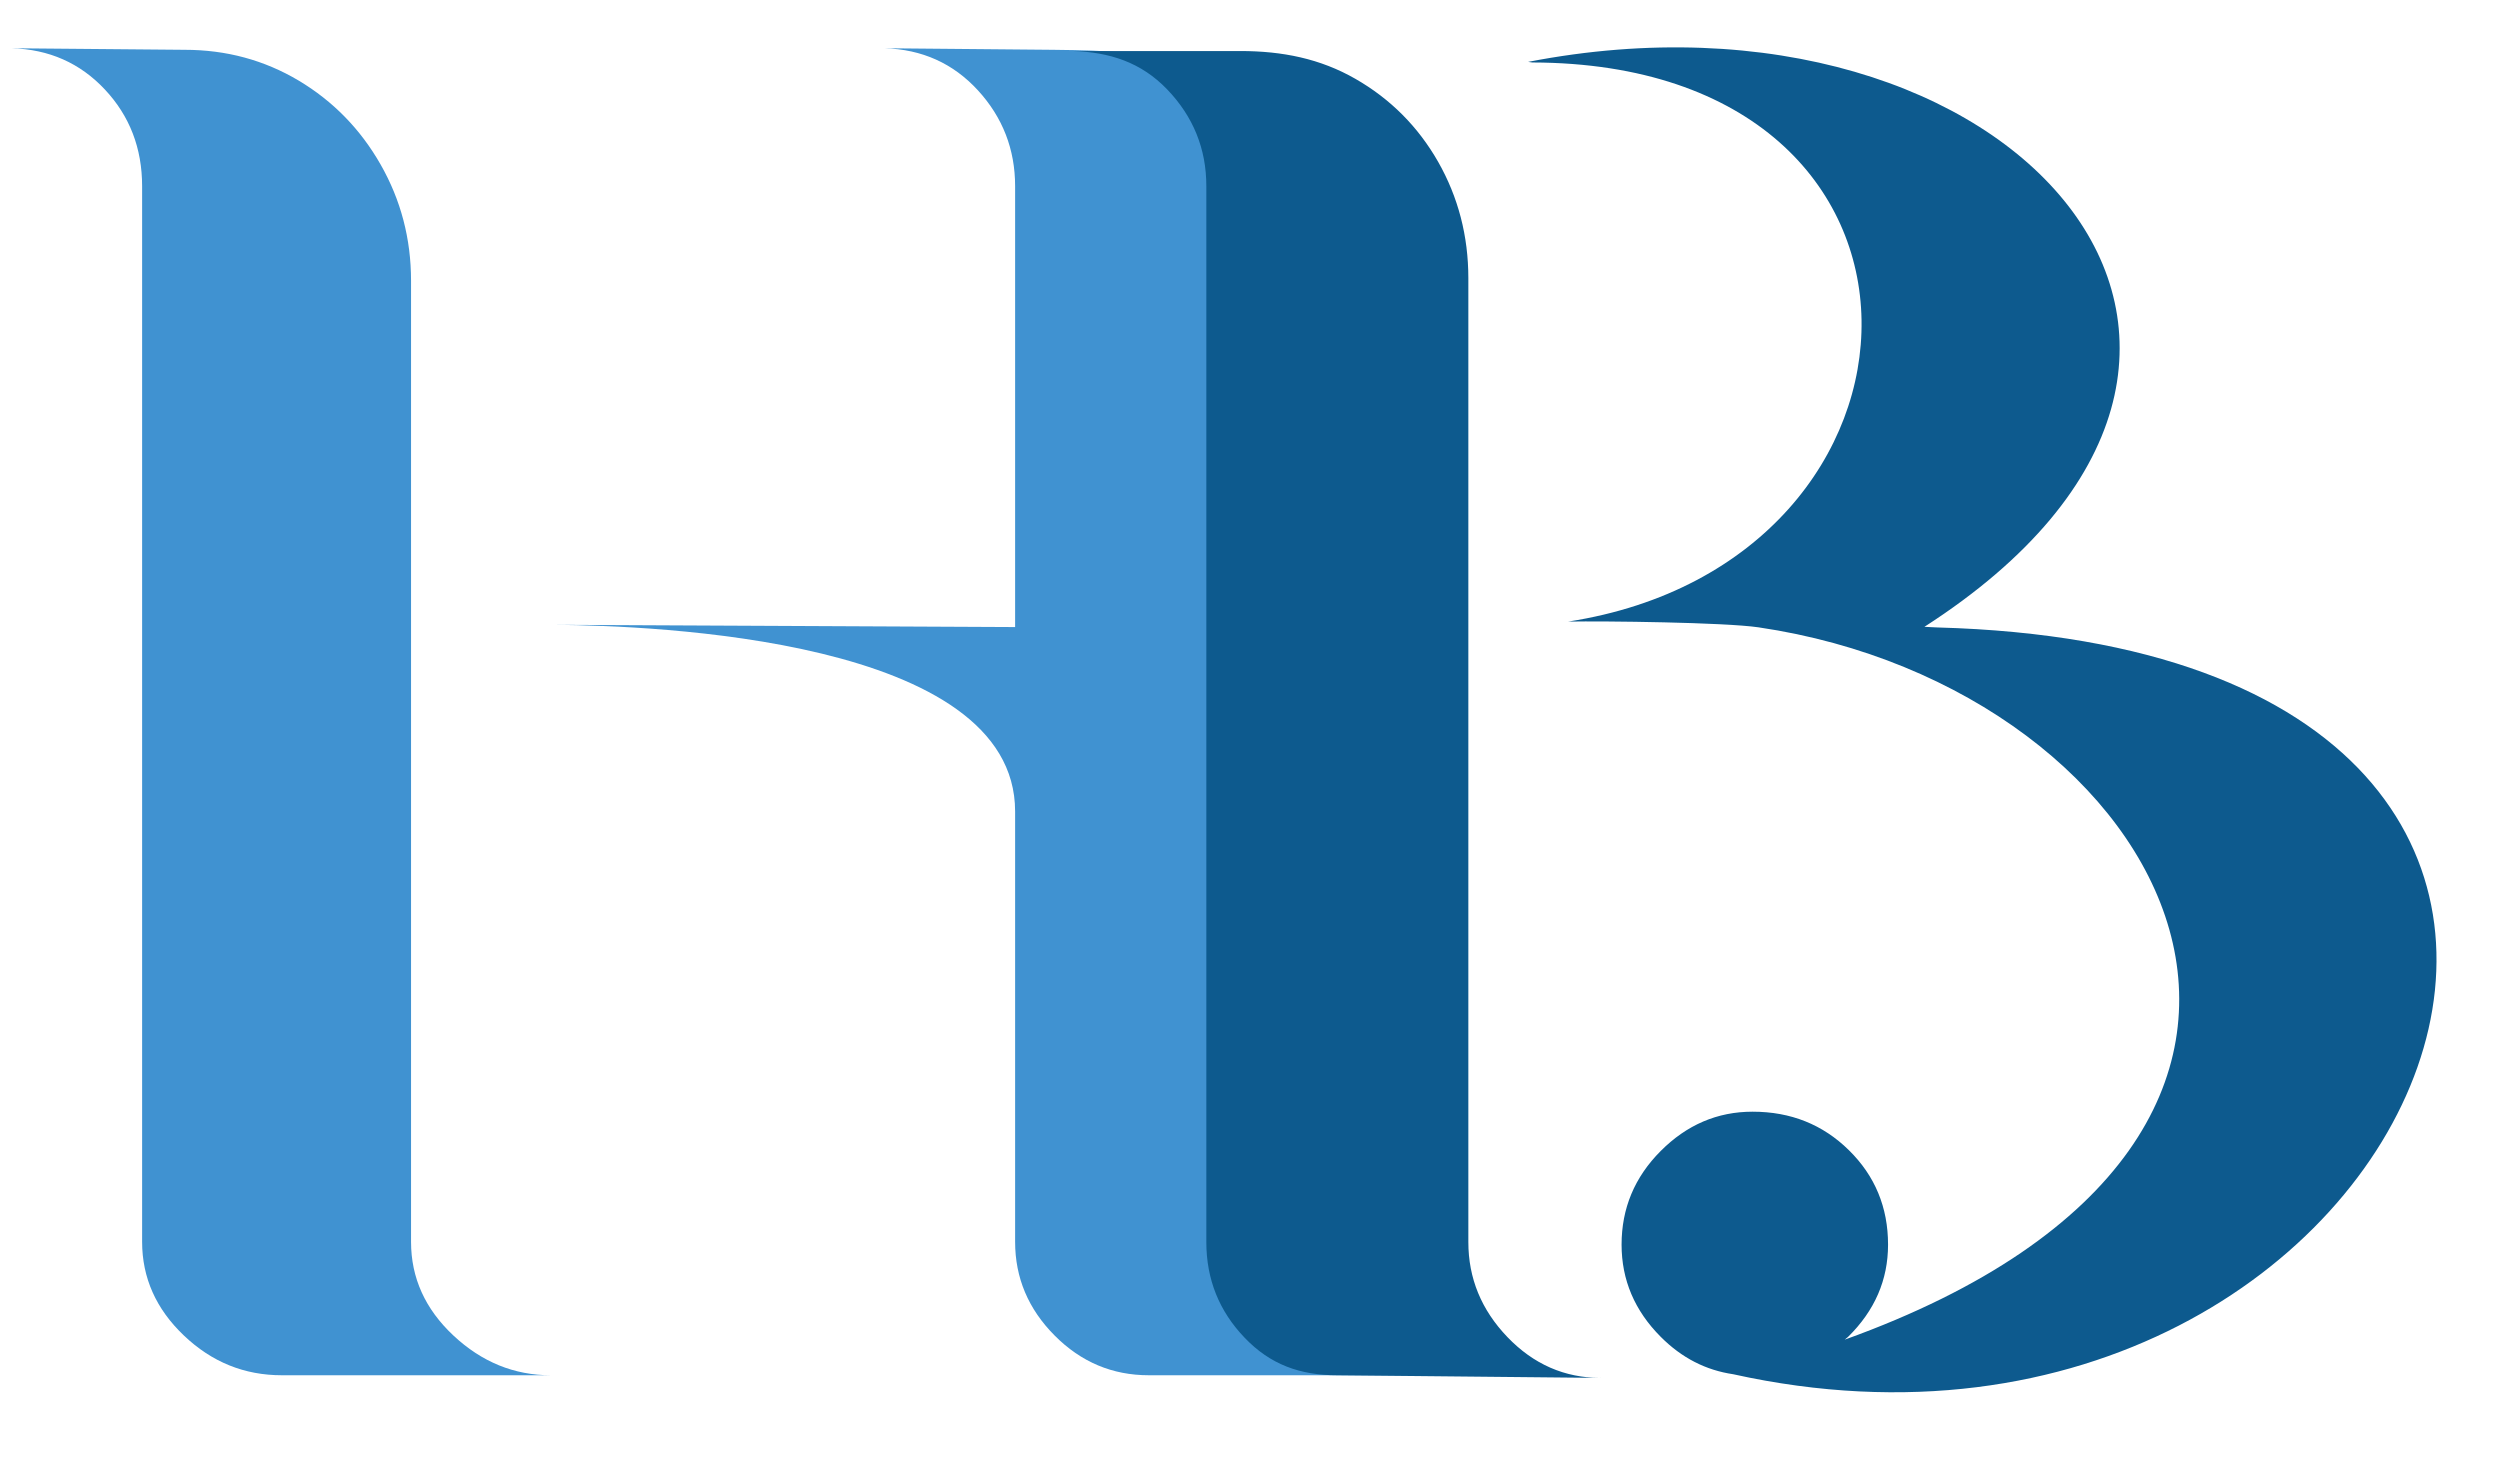 <?xml version="1.0" encoding="UTF-8"?> <svg xmlns="http://www.w3.org/2000/svg" viewBox="1791 2360.11 387 225.78" width="387" height="225.78"><path fill="rgb(64, 146, 209)" stroke="none" fill-opacity="1" stroke-width="1" stroke-opacity="1" color="rgb(51, 51, 51)" display="none" font-size-adjust="none" class="st2" id="tSvg157df465a59" title="Path 1" d="M 1861.19 2566.85 C 1865.58 2570.96 1870.61 2573 1876.25 2573 C 1862.377 2573 1848.503 2573 1834.63 2573 C 1828.83 2573 1823.78 2570.96 1819.47 2566.85 C 1815.16 2562.75 1813 2557.91 1813 2552.34 C 1813 2497.873 1813 2443.407 1813 2388.94 C 1813 2383.06 1811.08 2378.07 1807.24 2373.97 C 1803.4 2369.87 1798.59 2367.74 1792.78 2367.58 C 1801.717 2367.66 1810.653 2367.74 1819.59 2367.82 C 1826.02 2367.82 1831.9 2369.41 1837.23 2372.58 C 1842.55 2375.76 1846.79 2380.09 1849.92 2385.58 C 1853.05 2391.07 1854.63 2397.07 1854.63 2403.57 C 1854.63 2453.163 1854.63 2502.757 1854.63 2552.35C 1854.63 2557.92 1856.82 2562.76 1861.19 2566.85Z M 2019 2573 C 2002.28 2573 1985.56 2573 1968.84 2573 C 1963.2 2573 1958.34 2570.96 1954.26 2566.85 C 1950.18 2562.75 1948.14 2557.91 1948.14 2552.34 C 1948.14 2530.133 1948.14 2507.927 1948.14 2485.72 C 1948.14 2458.93 1891.95 2456.97 1876.98 2456.83 C 1900.7 2456.947 1924.42 2457.063 1948.14 2457.18 C 1948.14 2434.433 1948.14 2411.687 1948.14 2388.94 C 1948.14 2383.22 1946.21 2378.27 1942.38 2374.09 C 1938.54 2369.91 1933.73 2367.75 1927.92 2367.58 C 1936.623 2367.66 1945.327 2367.74 1954.03 2367.82 C 1972.99 2368 1966.88 2369.41 1972.37 2372.58 C 1977.86 2375.76 1982.17 2380.09 1985.3 2385.58 C 1988.43 2391.07 1990.01 2397.07 1990.01 2403.57 C 1990.01 2453.163 1990.01 2502.757 1990.01 2552.35 C 1990.01 2557.92 1992.04 2562.76 1996.12 2566.86C 2000.21 2570.96 2013.21 2573.01 2019 2573Z"></path><path fill="rgb(13, 90, 142)" stroke="none" fill-opacity="1" stroke-width="1" stroke-opacity="1" color="rgb(51, 51, 51)" display="none" font-size-adjust="none" class="st3" id="tSvg16ea4ef3de2" title="Path 2" d="M 2024.35 2567.09 C 2028.39 2571.3 2033.21 2573.41 2038.8 2573.41 C 2025.2 2573.273 2011.6 2573.137 1998 2573 C 1992.25 2573 1987.65 2571.35 1983.69 2567.21 C 1979.72 2563.08 1977.74 2558.14 1977.74 2552.37 C 1977.74 2497.883 1977.74 2443.397 1977.74 2388.91 C 1977.74 2383.15 1975.72 2378.16 1971.68 2373.95 C 1967.63 2369.74 1962.75 2368.17 1957 2368.01 C 1965.667 2368.01 1974.333 2368.01 1983 2368.01 C 1989.52 2368.01 1995.37 2369.19 2000.81 2372.31 C 2006.25 2375.43 2010.52 2379.72 2013.63 2385.17 C 2016.73 2390.63 2018.3 2396.63 2018.3 2403.18 C 2018.3 2452.913 2018.3 2502.647 2018.3 2552.38C 2018.3 2557.98 2020.31 2562.88 2024.35 2567.09Z M 2059.29 2572.84 C 2055.1 2572.22 2051.35 2570.34 2048.08 2567.05 C 2044.04 2563 2042.02 2558.24 2042.02 2552.78 C 2042.02 2547.16 2044.03 2542.34 2048.08 2538.28 C 2052.12 2534.23 2056.85 2532.2 2062.3 2532.2 C 2068.2 2532.2 2073.17 2534.18 2077.21 2538.16 C 2081.25 2542.13 2083.27 2547.01 2083.27 2552.78 C 2083.27 2558.24 2081.21 2562.99 2077.09 2567.05 C 2076.92 2567.22 2076.73 2567.33 2076.56 2567.49 C 2164.37 2535.89 2127.23 2466.64 2063.21 2457.22 C 2057.92 2456.45 2039.36 2456.23 2033.76 2456.33 C 2093.83 2447.03 2096.63 2369.94 2028.19 2369.78 C 2027.977 2369.75 2027.763 2369.72 2027.55 2369.69 C 2102.59 2355.12 2155.07 2414.57 2088.9 2457.14 C 2089.6 2457.16 2090.21 2457.23 2090.9 2457.24C 2223.7 2460.84 2166.82 2596.63 2059.29 2572.84Z"></path><path fill="rgb(64, 146, 209)" stroke="none" fill-opacity="1" stroke-width="1" stroke-opacity="1" color="rgb(51, 51, 51)" font-size-adjust="none" class="st2" id="tSvg80ad887f2a" title="Path 3" d="M 1861.19 2566.85 C 1865.58 2570.96 1870.61 2573 1876.25 2573 C 1862.377 2573 1848.503 2573 1834.63 2573 C 1828.83 2573 1823.78 2570.96 1819.47 2566.85 C 1815.16 2562.75 1813 2557.91 1813 2552.34 C 1813 2497.873 1813 2443.407 1813 2388.94 C 1813 2383.06 1811.08 2378.07 1807.24 2373.97 C 1803.4 2369.87 1798.59 2367.74 1792.78 2367.58 C 1801.717 2367.66 1810.653 2367.74 1819.59 2367.82 C 1826.02 2367.82 1831.9 2369.41 1837.23 2372.58 C 1842.55 2375.76 1846.79 2380.09 1849.92 2385.58 C 1853.05 2391.07 1854.63 2397.07 1854.63 2403.57 C 1854.63 2453.163 1854.63 2502.757 1854.63 2552.35C 1854.63 2557.92 1856.82 2562.76 1861.19 2566.85Z M 2019 2573 C 2002.28 2573 1985.56 2573 1968.84 2573 C 1963.2 2573 1958.34 2570.96 1954.26 2566.85 C 1950.18 2562.75 1948.14 2557.91 1948.14 2552.34 C 1948.14 2530.133 1948.14 2507.927 1948.14 2485.72 C 1948.14 2458.93 1891.95 2456.97 1876.98 2456.83 C 1900.7 2456.947 1924.42 2457.063 1948.14 2457.18 C 1948.14 2434.433 1948.14 2411.687 1948.14 2388.94 C 1948.14 2383.22 1946.21 2378.27 1942.38 2374.09 C 1938.54 2369.91 1933.73 2367.75 1927.92 2367.58 C 1936.623 2367.66 1945.327 2367.74 1954.03 2367.82 C 1972.99 2368 1966.88 2369.41 1972.37 2372.58 C 1977.86 2375.76 1982.17 2380.09 1985.3 2385.58 C 1988.43 2391.07 1990.01 2397.07 1990.01 2403.57 C 1990.01 2453.163 1990.01 2502.757 1990.01 2552.35 C 1990.01 2557.92 1992.04 2562.76 1996.12 2566.86C 2000.21 2570.96 2013.21 2573.01 2019 2573Z"></path><path fill="rgb(13, 90, 142)" stroke="none" fill-opacity="1" stroke-width="1" stroke-opacity="1" color="rgb(51, 51, 51)" font-size-adjust="none" class="st3" id="tSvg13c10287496" title="Path 4" d="M 2024.35 2567.09 C 2028.39 2571.3 2033.21 2573.41 2038.8 2573.41 C 2025.2 2573.273 2011.6 2573.137 1998 2573 C 1992.25 2573 1987.65 2571.35 1983.69 2567.21 C 1979.72 2563.08 1977.74 2558.14 1977.74 2552.37 C 1977.74 2497.883 1977.74 2443.397 1977.74 2388.91 C 1977.74 2383.15 1975.72 2378.16 1971.68 2373.95 C 1967.63 2369.74 1962.75 2368.17 1957 2368.01 C 1965.667 2368.01 1974.333 2368.01 1983 2368.01 C 1989.52 2368.01 1995.37 2369.19 2000.81 2372.31 C 2006.25 2375.43 2010.52 2379.72 2013.63 2385.17 C 2016.73 2390.63 2018.3 2396.63 2018.3 2403.18 C 2018.3 2452.913 2018.3 2502.647 2018.3 2552.38C 2018.3 2557.98 2020.31 2562.88 2024.35 2567.09Z M 2059.29 2572.84 C 2055.1 2572.22 2051.35 2570.34 2048.08 2567.05 C 2044.04 2563 2042.02 2558.24 2042.02 2552.78 C 2042.02 2547.16 2044.03 2542.34 2048.08 2538.28 C 2052.12 2534.23 2056.85 2532.2 2062.3 2532.2 C 2068.2 2532.2 2073.17 2534.18 2077.21 2538.16 C 2081.25 2542.13 2083.27 2547.01 2083.27 2552.78 C 2083.27 2558.24 2081.21 2562.99 2077.09 2567.05 C 2076.92 2567.22 2076.73 2567.33 2076.56 2567.49 C 2164.37 2535.89 2127.23 2466.64 2063.21 2457.22 C 2057.92 2456.45 2039.36 2456.23 2033.76 2456.33 C 2093.83 2447.03 2096.63 2369.94 2028.19 2369.78 C 2027.977 2369.75 2027.763 2369.72 2027.55 2369.69 C 2102.59 2355.12 2155.07 2414.57 2088.9 2457.14 C 2089.6 2457.16 2090.21 2457.23 2090.9 2457.24C 2223.7 2460.84 2166.82 2596.63 2059.29 2572.84Z"></path><defs> </defs></svg> 